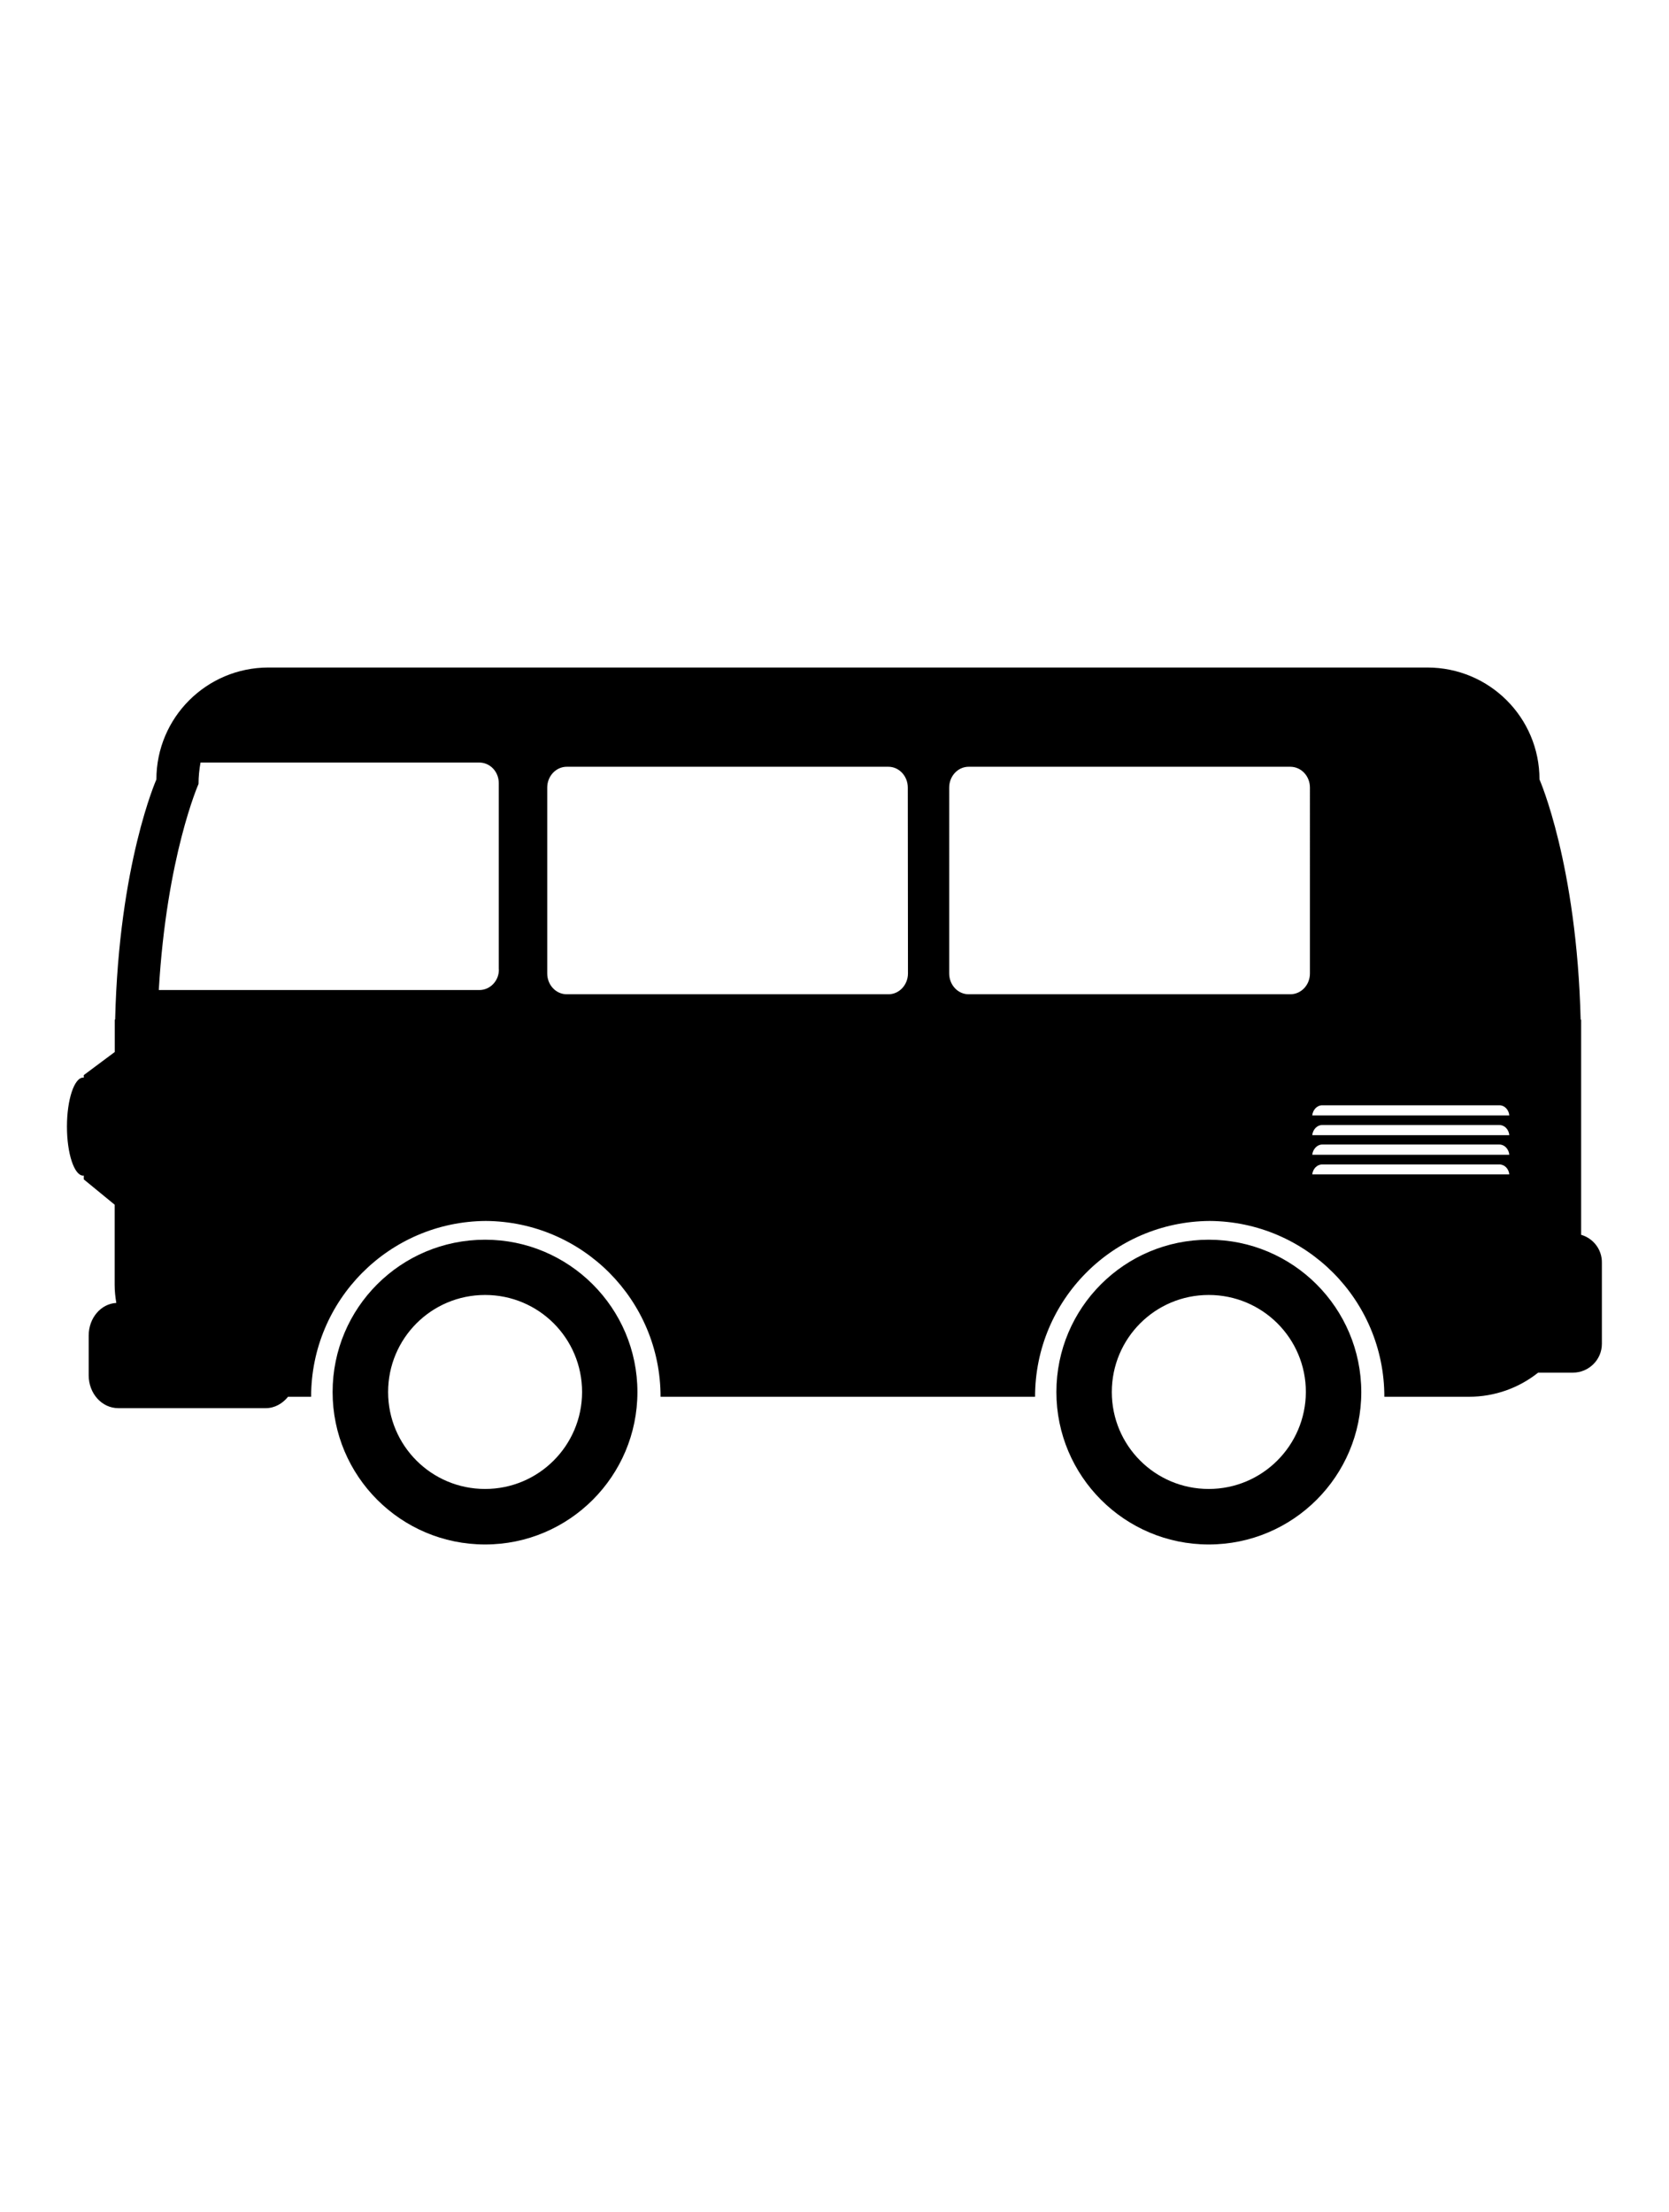 <?xml version="1.0" encoding="utf-8"?>
<!-- Generator: Adobe Illustrator 16.0.4, SVG Export Plug-In . SVG Version: 6.00 Build 0)  -->
<!DOCTYPE svg PUBLIC "-//W3C//DTD SVG 1.1//EN" "http://www.w3.org/Graphics/SVG/1.1/DTD/svg11.dtd">
<svg version="1.1" id="Capa_1" xmlns="http://www.w3.org/2000/svg" xmlns:xlink="http://www.w3.org/1999/xlink" x="0px" y="0px"
	 width="20.117px" height="26.658px" viewBox="0 0 20.117 26.658" enable-background="new 0 0 20.117 26.658" xml:space="preserve">
<path d="M14.569,14.941c-1.014,0-1.836,0.82-1.836,1.836c0,1.013,0.822,1.837,1.836,1.837c1.017,0,1.839-0.824,1.839-1.837
	C16.406,15.763,15.585,14.941,14.569,14.941z M14.569,17.945c-0.646,0-1.168-0.522-1.168-1.168s0.521-1.17,1.168-1.17
	c0.646,0,1.171,0.521,1.171,1.17C15.737,17.423,15.214,17.945,14.569,17.945z M5.847,14.941c-1.016,0-1.838,0.82-1.838,1.836
	c0,1.013,0.822,1.837,1.838,1.837c1.014,0,1.836-0.824,1.836-1.837C7.683,15.763,6.858,14.941,5.847,14.941z M5.847,17.945
	c-0.646,0-1.169-0.522-1.169-1.168s0.521-1.17,1.169-1.17c0.646,0,1.169,0.521,1.169,1.17C7.015,17.423,6.492,17.945,5.847,17.945z
	 M19.058,14.882v-2.59l-0.006-0.006c-0.047-1.875-0.496-2.892-0.496-2.892c0-0.746-0.604-1.349-1.352-1.349H3.235
	c-0.745,0-1.35,0.603-1.35,1.349c0,0-0.452,1.016-0.497,2.892l-0.005,0.005v0.388l-0.373,0.278v0.032
	c-0.003,0-0.005-0.002-0.007-0.002c-0.108,0-0.196,0.266-0.196,0.591c0,0.325,0.088,0.591,0.196,0.591
	c0.002,0,0.004-0.002,0.007-0.002v0.047l0.372,0.305v0.967c0,0.074,0.008,0.145,0.02,0.217c-0.186,0.01-0.333,0.182-0.333,0.393
	v0.479c0,0.221,0.16,0.396,0.356,0.396h1.78c0.105,0,0.201-0.055,0.267-0.137h0.278c0-1.166,0.941-2.111,2.105-2.119
	c1.165,0.008,2.107,0.953,2.107,2.119h4.514c0-1.166,0.939-2.111,2.105-2.119c1.164,0.008,2.105,0.953,2.105,2.119h1.018
	c0.314,0,0.605-0.107,0.836-0.291h0.42c0.189,0,0.348-0.154,0.348-0.347v-0.979C19.31,15.056,19.201,14.923,19.058,14.882z
	 M5.778,11.932H1.914c0.094-1.615,0.479-2.484,0.479-2.484c0-0.088,0.009-0.176,0.024-0.258h3.358c0.133,0,0.237,0.111,0.237,0.249
	v2.242h0.001C6.017,11.817,5.91,11.932,5.778,11.932z M10.944,11.732c0,0.138-0.106,0.251-0.235,0.251H6.832
	c-0.132,0-0.236-0.113-0.236-0.251V9.492c0-0.138,0.105-0.251,0.236-0.251h3.875c0.131,0,0.235,0.113,0.235,0.251L10.944,11.732
	L10.944,11.732z M15.789,11.732c0,0.138-0.104,0.251-0.238,0.251h-3.875c-0.131,0-0.235-0.113-0.235-0.251V9.492
	c0-0.138,0.104-0.251,0.235-0.251h3.875c0.134,0,0.238,0.113,0.238,0.251V11.732z M15.817,14.154c0.007-0.067,0.058-0.12,0.119-0.12
	h2.138c0.062,0,0.112,0.053,0.118,0.12H15.817z M15.817,13.917c0.007-0.066,0.058-0.123,0.119-0.123h2.138
	c0.062,0,0.112,0.056,0.118,0.123H15.817z M15.817,13.681c0.007-0.068,0.058-0.122,0.119-0.122h2.138
	c0.062,0,0.112,0.054,0.118,0.122H15.817z M15.817,13.443c0.007-0.068,0.058-0.122,0.119-0.122h2.138
	c0.062,0,0.112,0.054,0.118,0.122H15.817z"/>
</svg>
